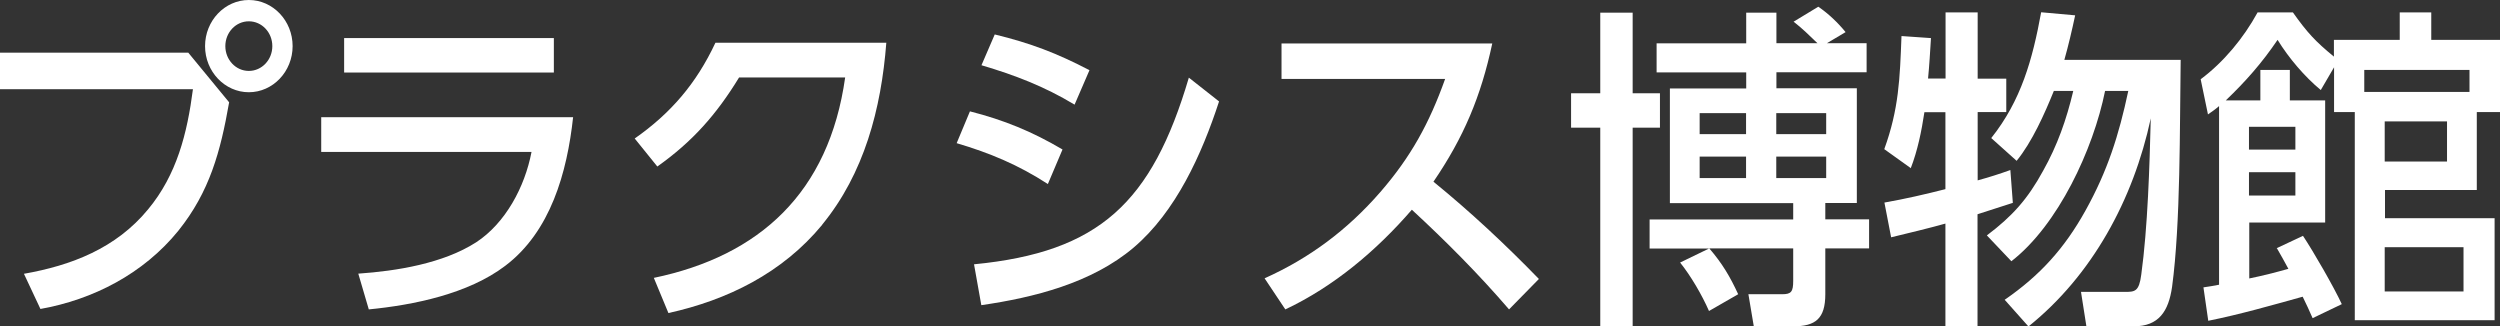 <?xml version="1.0" encoding="UTF-8"?>
<svg id="_レイヤー_2" data-name="レイヤー 2" xmlns="http://www.w3.org/2000/svg" viewBox="0 0 171.3 22.37">
  <rect x="0" y="0" width="171.3" height="22.37" fill="#333333" stroke="none"/>
  <defs>
    <style>
      .cls-1 {
        fill: #fff;
      }
    </style>
  </defs>
  <g id="content">
    <g>
      <path class="cls-1" d="M12.91,3.62l2.79,3.39c-.59,3.37-1.33,6.12-3.48,8.8-2.4,2.96-5.86,4.72-9.45,5.36l-1.13-2.41c3.24-.57,6.31-1.74,8.51-4.42,1.96-2.36,2.68-5.2,3.07-8.23H0v-2.5h12.91ZM20.05,3.16c0,1.74-1.35,3.16-3,3.16s-3-1.42-3-3.16,1.35-3.16,3-3.16,3,1.42,3,3.16ZM15.44,3.16c0,.94.72,1.7,1.61,1.7s1.61-.76,1.61-1.7-.72-1.7-1.61-1.7-1.61.76-1.61,1.7Z"/>
      <path class="cls-1" d="M39.27,8.02c-.41,3.8-1.55,7.86-4.66,10.2-2.53,1.92-6.27,2.68-9.34,2.98l-.72-2.45c2.61-.18,5.81-.69,8.08-2.15,2-1.31,3.33-3.78,3.79-6.19h-14.41v-2.38h17.27ZM37.95,2.61v2.36h-14.37v-2.36h14.37Z"/>
      <path class="cls-1" d="M56.34,15.4c-2.74,3.32-6.51,5.16-10.54,6.05l-1-2.41c7.25-1.51,12-5.84,13.11-13.73h-7.27c-1.55,2.54-3.2,4.4-5.6,6.1l-1.55-1.92c2.46-1.72,4.22-3.76,5.53-6.56h11.71c-.35,4.54-1.52,8.96-4.4,12.47Z"/>
      <path class="cls-1" d="M72.8,10.25l-1,2.36c-2.02-1.31-3.98-2.13-6.25-2.8l.91-2.18c2.35.6,4.25,1.38,6.34,2.61ZM66.74,18.11c8.58-.83,12.19-4.22,14.72-12.79l2.07,1.63c-1.18,3.62-2.96,7.56-5.86,10.02-2.87,2.43-6.84,3.42-10.43,3.94l-.5-2.8ZM74.65,4.81l-1.02,2.36c-2.09-1.26-4.09-2.02-6.38-2.7l.91-2.11c2.46.6,4.25,1.28,6.49,2.45Z"/>
      <path class="cls-1" d="M105.45,19.11l-2.05,2.09c-2.09-2.43-4.33-4.68-6.66-6.83-2.44,2.82-5.36,5.27-8.67,6.83l-1.42-2.13c3.07-1.38,5.66-3.3,7.93-5.91,2.09-2.41,3.35-4.7,4.44-7.75h-11.21v-2.43h14.44c-.78,3.64-1.96,6.44-4.03,9.47,2.53,2.06,4.94,4.31,7.23,6.67Z"/>
      <path class="cls-1" d="M111.87.87v5.52h1.87v2.36h-1.87v13.61h-2.22v-13.61h-2v-2.36h2V.87h2.22ZM122.89,1.49l1.7-1.03c.7.48,1.33,1.08,1.87,1.74l-1.28.76h2.72v1.99h-6.18v1.1h5.51v7.86h-2.16v1.12h3v1.99h-3v3.14c0,1.67-.67,2.2-2.2,2.2h-2.7l-.37-2.2h2.33c.61,0,.74-.18.74-.92v-2.22h-5.75c.89,1.03,1.42,1.93,1.98,3.14l-2,1.15c-.48-1.1-1.26-2.43-1.98-3.32l1.98-.96h-4.07v-1.99h9.84v-1.12h-8.45v-7.86h5.23v-1.1h-6.14v-1.99h6.14V.87h2.07v2.09h2.81c-.52-.5-1.05-1.03-1.63-1.47ZM116.46,7.75v1.44h3.18v-1.44h-3.18ZM116.46,10.73v1.47h3.18v-1.47h-3.18ZM121.71,7.75v1.44h3.42v-1.44h-3.42ZM121.71,10.73v1.47h3.42v-1.47h-3.42Z"/>
      <path class="cls-1" d="M130.94,11.53l-1.83-1.31c1-2.75,1.07-4.84,1.18-7.75l2.02.14c-.06.94-.11,1.86-.2,2.77h1.2V.85h2.2v4.54h1.96v2.29h-1.96v4.68c.76-.21,1.5-.44,2.24-.71l.17,2.25c-.81.25-1.61.53-2.42.78v7.7h-2.2v-7.06c-1.22.34-2.48.64-3.72.94l-.46-2.38c1.42-.25,2.81-.57,4.18-.92v-5.27h-1.44c-.2,1.31-.46,2.61-.94,3.85ZM144.24,6.23c-.81,4.01-3.22,9.19-6.42,11.67l-1.68-1.77c1.74-1.31,2.79-2.48,3.85-4.42.98-1.74,1.61-3.53,2.07-5.48h-1.33c-.63,1.56-1.5,3.51-2.55,4.79l-1.74-1.56c2.05-2.57,2.83-5.39,3.42-8.62l2.33.21c-.22,1.03-.46,2.06-.74,3.05h7.97c-.07,4.61,0,11.18-.59,15.56-.24,1.67-.91,2.7-2.63,2.7h-3.24l-.37-2.36h2.98c.7,0,1,0,1.15-1.19.44-3.21.57-7.43.65-10.7-1.2,5.59-4.03,10.77-8.38,14.26l-1.63-1.83c2.4-1.65,4.09-3.51,5.53-6.1,1.52-2.73,2.29-5.16,2.94-8.21h-1.59Z"/>
      <path class="cls-1" d="M155.99,17.01l1.81-.85c.72,1.08,2.13,3.53,2.66,4.68l-2,.96c-.22-.5-.44-.99-.68-1.47-2.16.6-4.29,1.21-6.47,1.65l-.33-2.29c.35-.05.72-.11,1.07-.18V7.27c-.24.21-.5.39-.76.57l-.5-2.41c1.57-1.17,2.94-2.82,3.9-4.58h2.42c.98,1.38,1.52,1.97,2.81,3.03v-1.15h4.51V.85h2.16v1.88h4.73v4.95h-1.61v5.34h-6.29v1.93h7.51v6.99h-9.58V7.68h-1.42v-3.07l-.91,1.56c-1.11-.92-2.2-2.2-2.96-3.44-1.07,1.58-2.18,2.84-3.55,4.15h2.37v-2.09h2.02v2.09h2.42v8.37h-5.2v3.83c.89-.18,1.79-.41,2.68-.66-.26-.48-.5-.92-.78-1.4ZM154.1,8.69v1.56h3.18v-1.56h-3.18ZM154.1,11.8v1.6h3.18v-1.6h-3.18ZM169.21,6.3v-1.51h-7.21v1.51h7.21ZM163.4,8.32v2.75h4.27v-2.75h-4.27ZM163.4,16.94v3.03h5.4v-3.03h-5.4Z"/>
    </g>
  </g>
</svg>